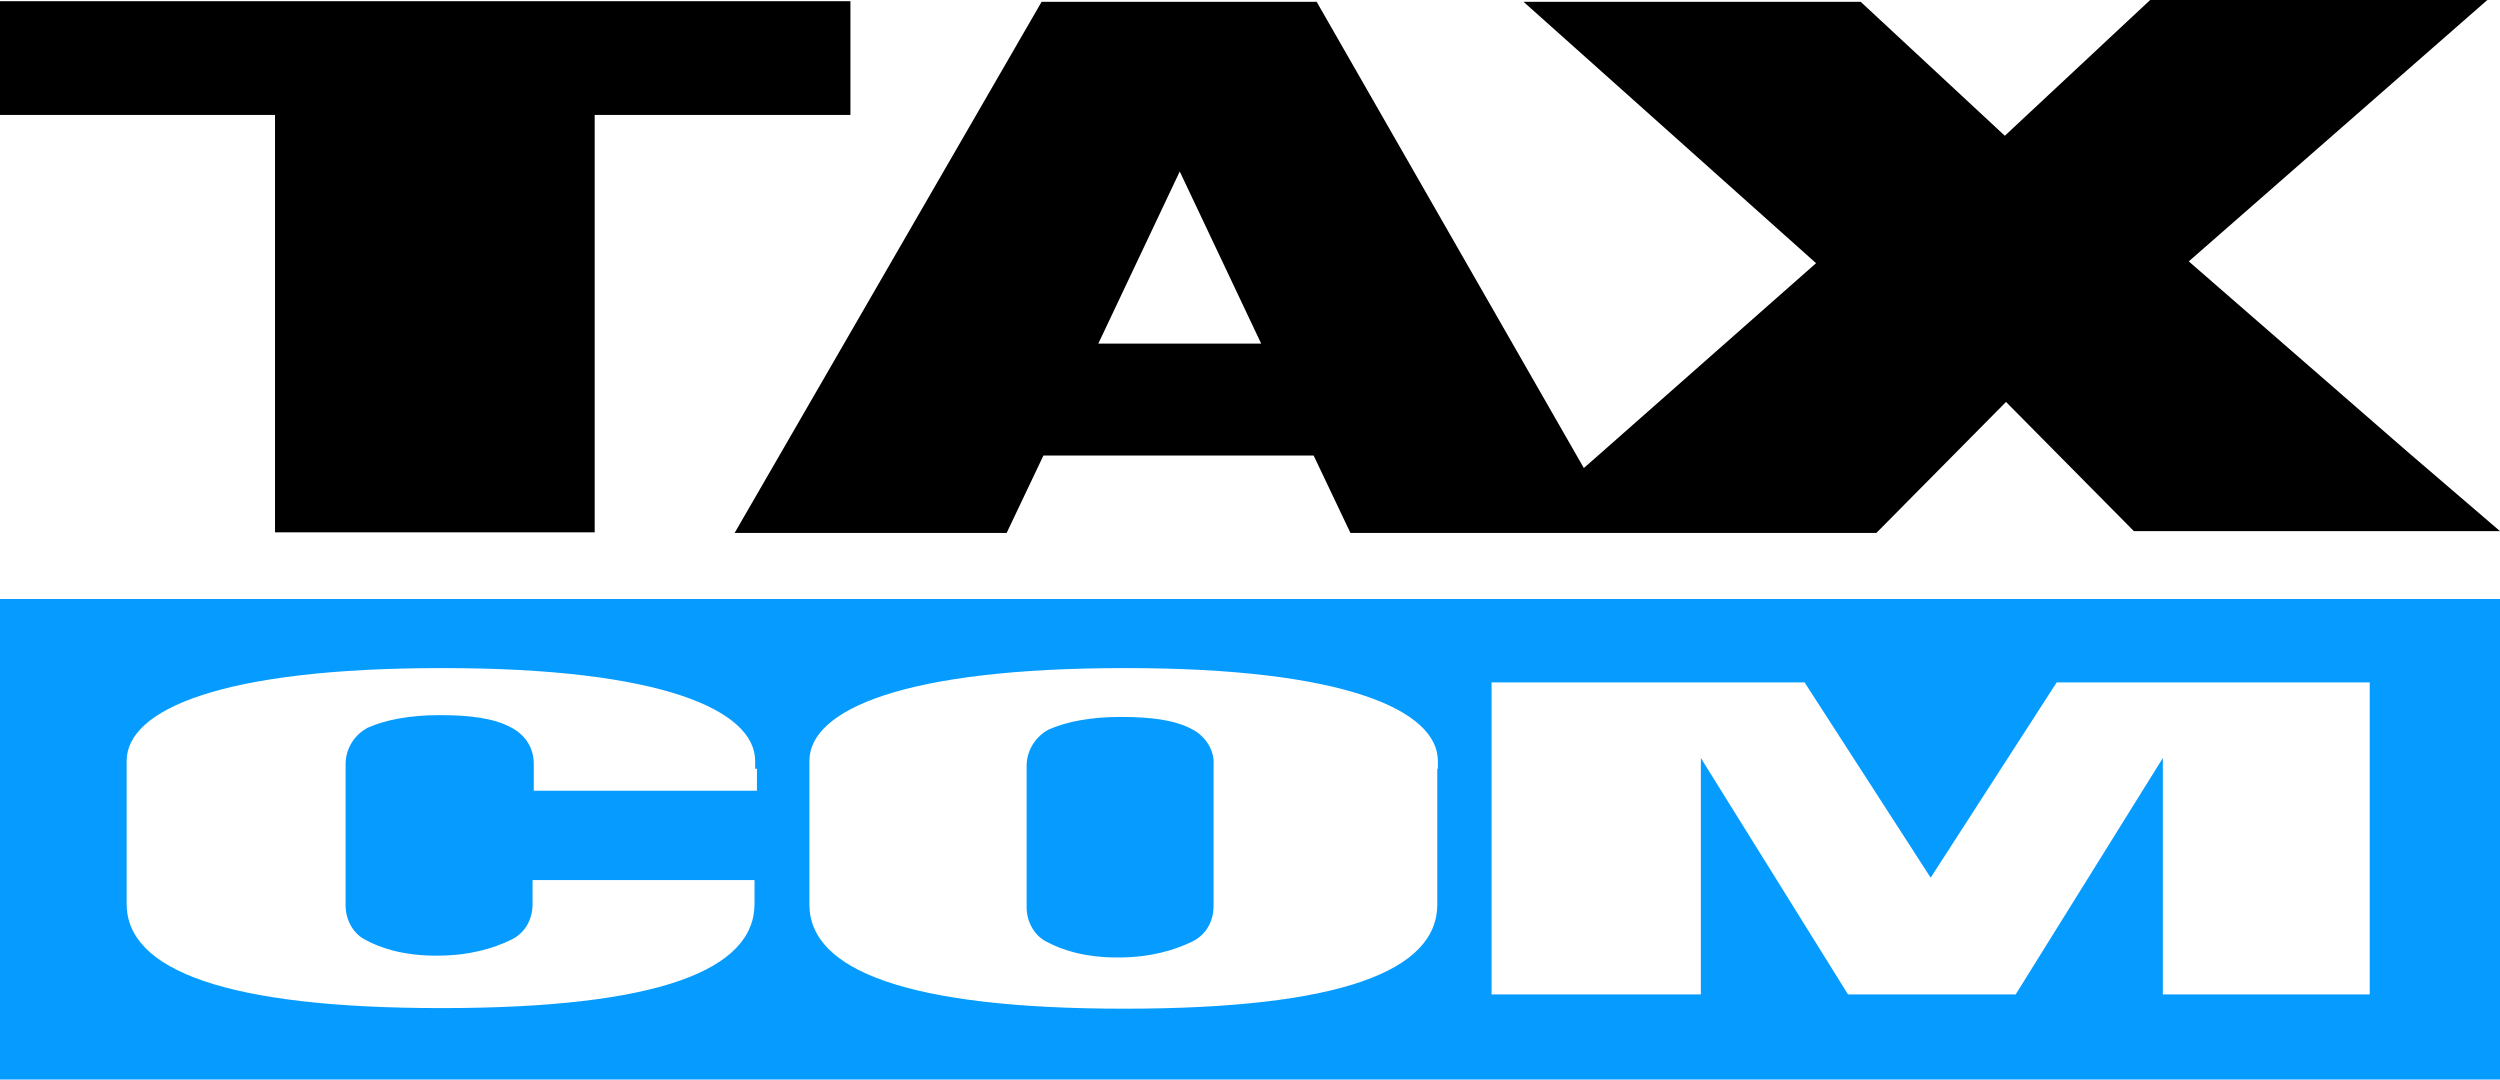 <svg width="88" height="38" viewBox="0 0 88 38" fill="none" xmlns="http://www.w3.org/2000/svg">
<g id="logo">
<path id="Vector" d="M29.935 4.045H20.933V18.738H9.681V4.045H0V0.042H29.935V4.045ZM88 18.696H83.053H75.113L70.612 14.148L66.048 18.759H58.108H57.11H47.535L46.24 16.034H36.729L35.434 18.759H25.859L36.665 0.063H46.346L55.751 16.474L56.324 15.971L63.925 9.264L53.628 0.063H65.496L70.57 4.779L75.686 0H87.554L77.045 9.201L84.752 15.909L88 18.696ZM44.393 12.094L41.527 6.036L38.661 12.094H44.393Z" fill="black"/>
<path id="Union" fill-rule="evenodd" clip-rule="evenodd" d="M0 38V21.085H88V38H0ZM18.789 27.834H26.623H26.644V27.059H26.581V26.787C26.581 25.005 23.311 23.517 15.604 23.517H15.541C7.834 23.517 4.458 24.963 4.458 26.787V27.059V31.754V31.817C4.458 34.143 7.94 35.485 15.541 35.485C23.184 35.485 26.559 34.143 26.559 31.817V31.754V30.979H18.746V31.817C18.746 32.383 18.47 32.865 17.961 33.095C17.388 33.368 16.56 33.64 15.371 33.64C14.182 33.64 13.396 33.368 12.887 33.095C12.441 32.886 12.165 32.383 12.165 31.88V26.891C12.165 26.325 12.505 25.843 12.95 25.613C13.566 25.34 14.415 25.173 15.477 25.173C16.538 25.173 17.388 25.277 18.003 25.613C18.513 25.885 18.789 26.346 18.789 26.891V27.834ZM50.592 31.775V27.059H50.613V26.787C50.613 25.005 47.344 23.517 39.637 23.517H39.574C31.867 23.517 28.491 24.963 28.491 26.787V27.059V31.775V31.838C28.491 34.164 31.973 35.506 39.574 35.506C47.216 35.506 50.592 34.164 50.592 31.838V31.775ZM76.132 26.682V35.003H83.414V24.02H72.396L67.959 30.895L63.521 24.02H52.503V35.003H59.87V26.682L65.05 35.003H70.952L76.132 26.682ZM39.449 25.236C40.51 25.236 41.36 25.341 41.975 25.676C42.421 25.907 42.761 26.41 42.718 26.934V31.88C42.718 32.446 42.442 32.928 41.933 33.159C41.36 33.431 40.532 33.704 39.343 33.704C38.154 33.704 37.368 33.431 36.859 33.159C36.413 32.949 36.137 32.446 36.137 31.943V26.955C36.137 26.389 36.477 25.907 36.922 25.676C37.538 25.404 38.387 25.236 39.449 25.236Z" fill="#069CFF"/>
</g>
</svg>
